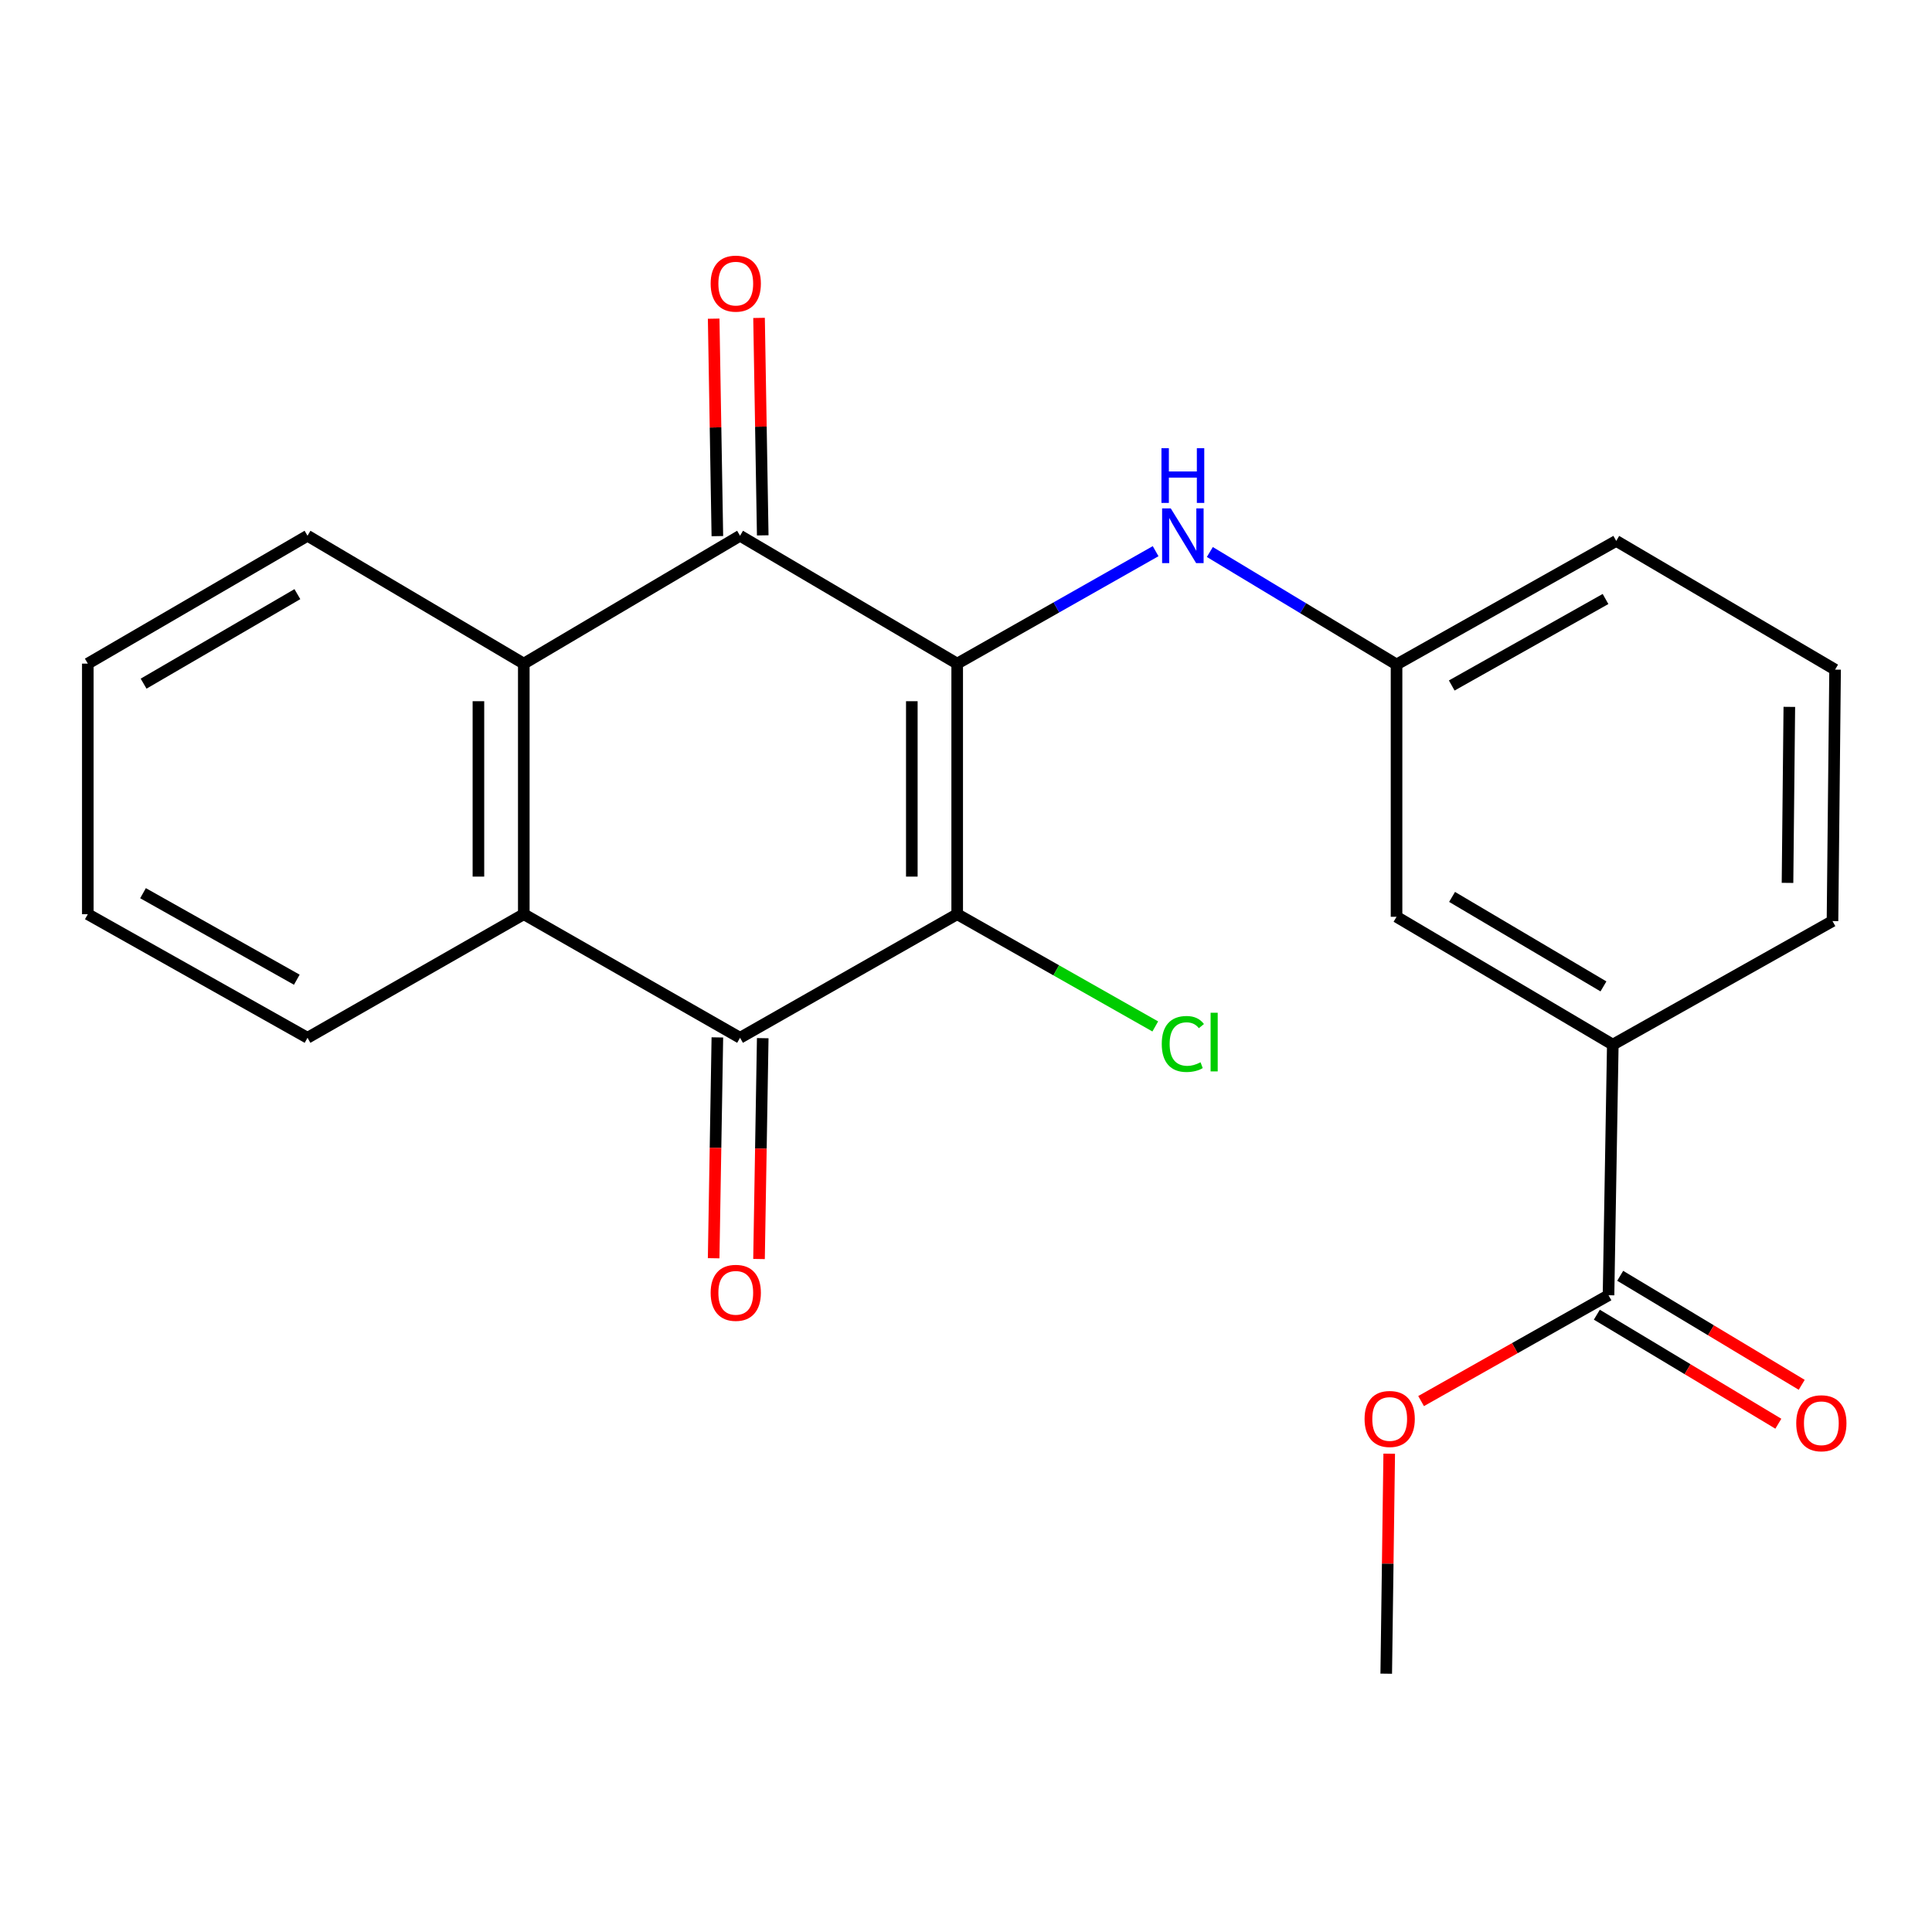 <?xml version='1.0' encoding='iso-8859-1'?>
<svg version='1.1' baseProfile='full'
              xmlns='http://www.w3.org/2000/svg'
                      xmlns:rdkit='http://www.rdkit.org/xml'
                      xmlns:xlink='http://www.w3.org/1999/xlink'
                  xml:space='preserve'
width='1000px' height='1000px' viewBox='0 0 1000 1000'>
<!-- END OF HEADER -->
<rect style='opacity:1.0;fill:#FFFFFF;stroke:none' width='1000' height='1000' x='0' y='0'> </rect>
<path class='bond-0' d='M 495.442,343.491 L 495.442,473.185' style='fill:none;fill-rule:evenodd;stroke:#000000;stroke-width:6px;stroke-linecap:butt;stroke-linejoin:miter;stroke-opacity:1' />
<path class='bond-0' d='M 471.956,362.945 L 471.956,453.731' style='fill:none;fill-rule:evenodd;stroke:#000000;stroke-width:6px;stroke-linecap:butt;stroke-linejoin:miter;stroke-opacity:1' />
<path class='bond-1' d='M 495.442,343.491 L 383.049,277.301' style='fill:none;fill-rule:evenodd;stroke:#000000;stroke-width:6px;stroke-linecap:butt;stroke-linejoin:miter;stroke-opacity:1' />
<path class='bond-5' d='M 495.442,343.491 L 546.795,314.39' style='fill:none;fill-rule:evenodd;stroke:#000000;stroke-width:6px;stroke-linecap:butt;stroke-linejoin:miter;stroke-opacity:1' />
<path class='bond-5' d='M 546.795,314.39 L 598.148,285.289' style='fill:none;fill-rule:evenodd;stroke:#0000FF;stroke-width:6px;stroke-linecap:butt;stroke-linejoin:miter;stroke-opacity:1' />
<path class='bond-2' d='M 495.442,473.185 L 383.049,537.158' style='fill:none;fill-rule:evenodd;stroke:#000000;stroke-width:6px;stroke-linecap:butt;stroke-linejoin:miter;stroke-opacity:1' />
<path class='bond-12' d='M 495.442,473.185 L 546.705,502.235' style='fill:none;fill-rule:evenodd;stroke:#000000;stroke-width:6px;stroke-linecap:butt;stroke-linejoin:miter;stroke-opacity:1' />
<path class='bond-12' d='M 546.705,502.235 L 597.968,531.285' style='fill:none;fill-rule:evenodd;stroke:#00CC00;stroke-width:6px;stroke-linecap:butt;stroke-linejoin:miter;stroke-opacity:1' />
<path class='bond-3' d='M 383.049,277.301 L 271.114,343.491' style='fill:none;fill-rule:evenodd;stroke:#000000;stroke-width:6px;stroke-linecap:butt;stroke-linejoin:miter;stroke-opacity:1' />
<path class='bond-8' d='M 394.791,277.101 L 393.835,220.823' style='fill:none;fill-rule:evenodd;stroke:#000000;stroke-width:6px;stroke-linecap:butt;stroke-linejoin:miter;stroke-opacity:1' />
<path class='bond-8' d='M 393.835,220.823 L 392.879,164.545' style='fill:none;fill-rule:evenodd;stroke:#FF0000;stroke-width:6px;stroke-linecap:butt;stroke-linejoin:miter;stroke-opacity:1' />
<path class='bond-8' d='M 371.308,277.5 L 370.352,221.222' style='fill:none;fill-rule:evenodd;stroke:#000000;stroke-width:6px;stroke-linecap:butt;stroke-linejoin:miter;stroke-opacity:1' />
<path class='bond-8' d='M 370.352,221.222 L 369.396,164.944' style='fill:none;fill-rule:evenodd;stroke:#FF0000;stroke-width:6px;stroke-linecap:butt;stroke-linejoin:miter;stroke-opacity:1' />
<path class='bond-9' d='M 371.308,536.96 L 370.347,594.113' style='fill:none;fill-rule:evenodd;stroke:#000000;stroke-width:6px;stroke-linecap:butt;stroke-linejoin:miter;stroke-opacity:1' />
<path class='bond-9' d='M 370.347,594.113 L 369.386,651.266' style='fill:none;fill-rule:evenodd;stroke:#FF0000;stroke-width:6px;stroke-linecap:butt;stroke-linejoin:miter;stroke-opacity:1' />
<path class='bond-9' d='M 394.791,537.355 L 393.83,594.508' style='fill:none;fill-rule:evenodd;stroke:#000000;stroke-width:6px;stroke-linecap:butt;stroke-linejoin:miter;stroke-opacity:1' />
<path class='bond-9' d='M 393.83,594.508 L 392.869,651.661' style='fill:none;fill-rule:evenodd;stroke:#FF0000;stroke-width:6px;stroke-linecap:butt;stroke-linejoin:miter;stroke-opacity:1' />
<path class='bond-23' d='M 383.049,537.158 L 271.114,473.185' style='fill:none;fill-rule:evenodd;stroke:#000000;stroke-width:6px;stroke-linecap:butt;stroke-linejoin:miter;stroke-opacity:1' />
<path class='bond-4' d='M 271.114,343.491 L 271.114,473.185' style='fill:none;fill-rule:evenodd;stroke:#000000;stroke-width:6px;stroke-linecap:butt;stroke-linejoin:miter;stroke-opacity:1' />
<path class='bond-4' d='M 247.628,362.945 L 247.628,453.731' style='fill:none;fill-rule:evenodd;stroke:#000000;stroke-width:6px;stroke-linecap:butt;stroke-linejoin:miter;stroke-opacity:1' />
<path class='bond-15' d='M 271.114,343.491 L 159.165,277.301' style='fill:none;fill-rule:evenodd;stroke:#000000;stroke-width:6px;stroke-linecap:butt;stroke-linejoin:miter;stroke-opacity:1' />
<path class='bond-16' d='M 271.114,473.185 L 159.165,537.158' style='fill:none;fill-rule:evenodd;stroke:#000000;stroke-width:6px;stroke-linecap:butt;stroke-linejoin:miter;stroke-opacity:1' />
<path class='bond-10' d='M 626.212,285.716 L 674.531,314.825' style='fill:none;fill-rule:evenodd;stroke:#0000FF;stroke-width:6px;stroke-linecap:butt;stroke-linejoin:miter;stroke-opacity:1' />
<path class='bond-10' d='M 674.531,314.825 L 722.849,343.935' style='fill:none;fill-rule:evenodd;stroke:#000000;stroke-width:6px;stroke-linecap:butt;stroke-linejoin:miter;stroke-opacity:1' />
<path class='bond-6' d='M 832.567,670.413 L 834.785,540.707' style='fill:none;fill-rule:evenodd;stroke:#000000;stroke-width:6px;stroke-linecap:butt;stroke-linejoin:miter;stroke-opacity:1' />
<path class='bond-13' d='M 826.52,680.479 L 873.494,708.698' style='fill:none;fill-rule:evenodd;stroke:#000000;stroke-width:6px;stroke-linecap:butt;stroke-linejoin:miter;stroke-opacity:1' />
<path class='bond-13' d='M 873.494,708.698 L 920.468,736.917' style='fill:none;fill-rule:evenodd;stroke:#FF0000;stroke-width:6px;stroke-linecap:butt;stroke-linejoin:miter;stroke-opacity:1' />
<path class='bond-13' d='M 838.614,660.347 L 885.588,688.566' style='fill:none;fill-rule:evenodd;stroke:#000000;stroke-width:6px;stroke-linecap:butt;stroke-linejoin:miter;stroke-opacity:1' />
<path class='bond-13' d='M 885.588,688.566 L 932.562,716.785' style='fill:none;fill-rule:evenodd;stroke:#FF0000;stroke-width:6px;stroke-linecap:butt;stroke-linejoin:miter;stroke-opacity:1' />
<path class='bond-14' d='M 832.567,670.413 L 784.059,697.804' style='fill:none;fill-rule:evenodd;stroke:#000000;stroke-width:6px;stroke-linecap:butt;stroke-linejoin:miter;stroke-opacity:1' />
<path class='bond-14' d='M 784.059,697.804 L 735.552,725.196' style='fill:none;fill-rule:evenodd;stroke:#FF0000;stroke-width:6px;stroke-linecap:butt;stroke-linejoin:miter;stroke-opacity:1' />
<path class='bond-7' d='M 834.785,540.707 L 722.849,474.529' style='fill:none;fill-rule:evenodd;stroke:#000000;stroke-width:6px;stroke-linecap:butt;stroke-linejoin:miter;stroke-opacity:1' />
<path class='bond-7' d='M 829.947,510.563 L 751.592,464.239' style='fill:none;fill-rule:evenodd;stroke:#000000;stroke-width:6px;stroke-linecap:butt;stroke-linejoin:miter;stroke-opacity:1' />
<path class='bond-24' d='M 834.785,540.707 L 948.495,476.747' style='fill:none;fill-rule:evenodd;stroke:#000000;stroke-width:6px;stroke-linecap:butt;stroke-linejoin:miter;stroke-opacity:1' />
<path class='bond-11' d='M 722.849,343.935 L 722.849,474.529' style='fill:none;fill-rule:evenodd;stroke:#000000;stroke-width:6px;stroke-linecap:butt;stroke-linejoin:miter;stroke-opacity:1' />
<path class='bond-19' d='M 722.849,343.935 L 836.559,279.975' style='fill:none;fill-rule:evenodd;stroke:#000000;stroke-width:6px;stroke-linecap:butt;stroke-linejoin:miter;stroke-opacity:1' />
<path class='bond-19' d='M 751.419,354.811 L 831.017,310.039' style='fill:none;fill-rule:evenodd;stroke:#000000;stroke-width:6px;stroke-linecap:butt;stroke-linejoin:miter;stroke-opacity:1' />
<path class='bond-20' d='M 719.055,752.431 L 718.284,809.364' style='fill:none;fill-rule:evenodd;stroke:#FF0000;stroke-width:6px;stroke-linecap:butt;stroke-linejoin:miter;stroke-opacity:1' />
<path class='bond-20' d='M 718.284,809.364 L 717.513,866.297' style='fill:none;fill-rule:evenodd;stroke:#000000;stroke-width:6px;stroke-linecap:butt;stroke-linejoin:miter;stroke-opacity:1' />
<path class='bond-21' d='M 159.165,277.301 L 45.455,343.491' style='fill:none;fill-rule:evenodd;stroke:#000000;stroke-width:6px;stroke-linecap:butt;stroke-linejoin:miter;stroke-opacity:1' />
<path class='bond-21' d='M 153.923,307.527 L 74.326,353.86' style='fill:none;fill-rule:evenodd;stroke:#000000;stroke-width:6px;stroke-linecap:butt;stroke-linejoin:miter;stroke-opacity:1' />
<path class='bond-25' d='M 159.165,537.158 L 45.455,473.185' style='fill:none;fill-rule:evenodd;stroke:#000000;stroke-width:6px;stroke-linecap:butt;stroke-linejoin:miter;stroke-opacity:1' />
<path class='bond-25' d='M 153.624,507.093 L 74.027,462.312' style='fill:none;fill-rule:evenodd;stroke:#000000;stroke-width:6px;stroke-linecap:butt;stroke-linejoin:miter;stroke-opacity:1' />
<path class='bond-17' d='M 948.495,476.747 L 949.839,346.597' style='fill:none;fill-rule:evenodd;stroke:#000000;stroke-width:6px;stroke-linecap:butt;stroke-linejoin:miter;stroke-opacity:1' />
<path class='bond-17' d='M 925.212,456.982 L 926.153,365.877' style='fill:none;fill-rule:evenodd;stroke:#000000;stroke-width:6px;stroke-linecap:butt;stroke-linejoin:miter;stroke-opacity:1' />
<path class='bond-18' d='M 949.839,346.597 L 836.559,279.975' style='fill:none;fill-rule:evenodd;stroke:#000000;stroke-width:6px;stroke-linecap:butt;stroke-linejoin:miter;stroke-opacity:1' />
<path class='bond-22' d='M 45.455,343.491 L 45.455,473.185' style='fill:none;fill-rule:evenodd;stroke:#000000;stroke-width:6px;stroke-linecap:butt;stroke-linejoin:miter;stroke-opacity:1' />
<path  class='atom-6' d='M 605.984 263.141
L 615.264 278.141
Q 616.184 279.621, 617.664 282.301
Q 619.144 284.981, 619.224 285.141
L 619.224 263.141
L 622.984 263.141
L 622.984 291.461
L 619.104 291.461
L 609.144 275.061
Q 607.984 273.141, 606.744 270.941
Q 605.544 268.741, 605.184 268.061
L 605.184 291.461
L 601.504 291.461
L 601.504 263.141
L 605.984 263.141
' fill='#0000FF'/>
<path  class='atom-6' d='M 601.164 231.989
L 605.004 231.989
L 605.004 244.029
L 619.484 244.029
L 619.484 231.989
L 623.324 231.989
L 623.324 260.309
L 619.484 260.309
L 619.484 247.229
L 605.004 247.229
L 605.004 260.309
L 601.164 260.309
L 601.164 231.989
' fill='#0000FF'/>
<path  class='atom-9' d='M 367.831 146.8
Q 367.831 140, 371.191 136.2
Q 374.551 132.4, 380.831 132.4
Q 387.111 132.4, 390.471 136.2
Q 393.831 140, 393.831 146.8
Q 393.831 153.68, 390.431 157.6
Q 387.031 161.48, 380.831 161.48
Q 374.591 161.48, 371.191 157.6
Q 367.831 153.72, 367.831 146.8
M 380.831 158.28
Q 385.151 158.28, 387.471 155.4
Q 389.831 152.48, 389.831 146.8
Q 389.831 141.24, 387.471 138.44
Q 385.151 135.6, 380.831 135.6
Q 376.511 135.6, 374.151 138.4
Q 371.831 141.2, 371.831 146.8
Q 371.831 152.52, 374.151 155.4
Q 376.511 158.28, 380.831 158.28
' fill='#FF0000'/>
<path  class='atom-10' d='M 367.831 669.162
Q 367.831 662.362, 371.191 658.562
Q 374.551 654.762, 380.831 654.762
Q 387.111 654.762, 390.471 658.562
Q 393.831 662.362, 393.831 669.162
Q 393.831 676.042, 390.431 679.962
Q 387.031 683.842, 380.831 683.842
Q 374.591 683.842, 371.191 679.962
Q 367.831 676.082, 367.831 669.162
M 380.831 680.642
Q 385.151 680.642, 387.471 677.762
Q 389.831 674.842, 389.831 669.162
Q 389.831 663.602, 387.471 660.802
Q 385.151 657.962, 380.831 657.962
Q 376.511 657.962, 374.151 660.762
Q 371.831 663.562, 371.831 669.162
Q 371.831 674.882, 374.151 677.762
Q 376.511 680.642, 380.831 680.642
' fill='#FF0000'/>
<path  class='atom-13' d='M 601.324 540.356
Q 601.324 533.316, 604.604 529.636
Q 607.924 525.916, 614.204 525.916
Q 620.044 525.916, 623.164 530.036
L 620.524 532.196
Q 618.244 529.196, 614.204 529.196
Q 609.924 529.196, 607.644 532.076
Q 605.404 534.916, 605.404 540.356
Q 605.404 545.956, 607.724 548.836
Q 610.084 551.716, 614.644 551.716
Q 617.764 551.716, 621.404 549.836
L 622.524 552.836
Q 621.044 553.796, 618.804 554.356
Q 616.564 554.916, 614.084 554.916
Q 607.924 554.916, 604.604 551.156
Q 601.324 547.396, 601.324 540.356
' fill='#00CC00'/>
<path  class='atom-13' d='M 626.604 524.196
L 630.284 524.196
L 630.284 554.556
L 626.604 554.556
L 626.604 524.196
' fill='#00CC00'/>
<path  class='atom-14' d='M 929.728 736.671
Q 929.728 729.871, 933.088 726.071
Q 936.448 722.271, 942.728 722.271
Q 949.008 722.271, 952.368 726.071
Q 955.728 729.871, 955.728 736.671
Q 955.728 743.551, 952.328 747.471
Q 948.928 751.351, 942.728 751.351
Q 936.488 751.351, 933.088 747.471
Q 929.728 743.591, 929.728 736.671
M 942.728 748.151
Q 947.048 748.151, 949.368 745.271
Q 951.728 742.351, 951.728 736.671
Q 951.728 731.111, 949.368 728.311
Q 947.048 725.471, 942.728 725.471
Q 938.408 725.471, 936.048 728.271
Q 933.728 731.071, 933.728 736.671
Q 933.728 742.391, 936.048 745.271
Q 938.408 748.151, 942.728 748.151
' fill='#FF0000'/>
<path  class='atom-15' d='M 706.3 734.453
Q 706.3 727.653, 709.66 723.853
Q 713.02 720.053, 719.3 720.053
Q 725.58 720.053, 728.94 723.853
Q 732.3 727.653, 732.3 734.453
Q 732.3 741.333, 728.9 745.253
Q 725.5 749.133, 719.3 749.133
Q 713.06 749.133, 709.66 745.253
Q 706.3 741.373, 706.3 734.453
M 719.3 745.933
Q 723.62 745.933, 725.94 743.053
Q 728.3 740.133, 728.3 734.453
Q 728.3 728.893, 725.94 726.093
Q 723.62 723.253, 719.3 723.253
Q 714.98 723.253, 712.62 726.053
Q 710.3 728.853, 710.3 734.453
Q 710.3 740.173, 712.62 743.053
Q 714.98 745.933, 719.3 745.933
' fill='#FF0000'/>
</svg>
